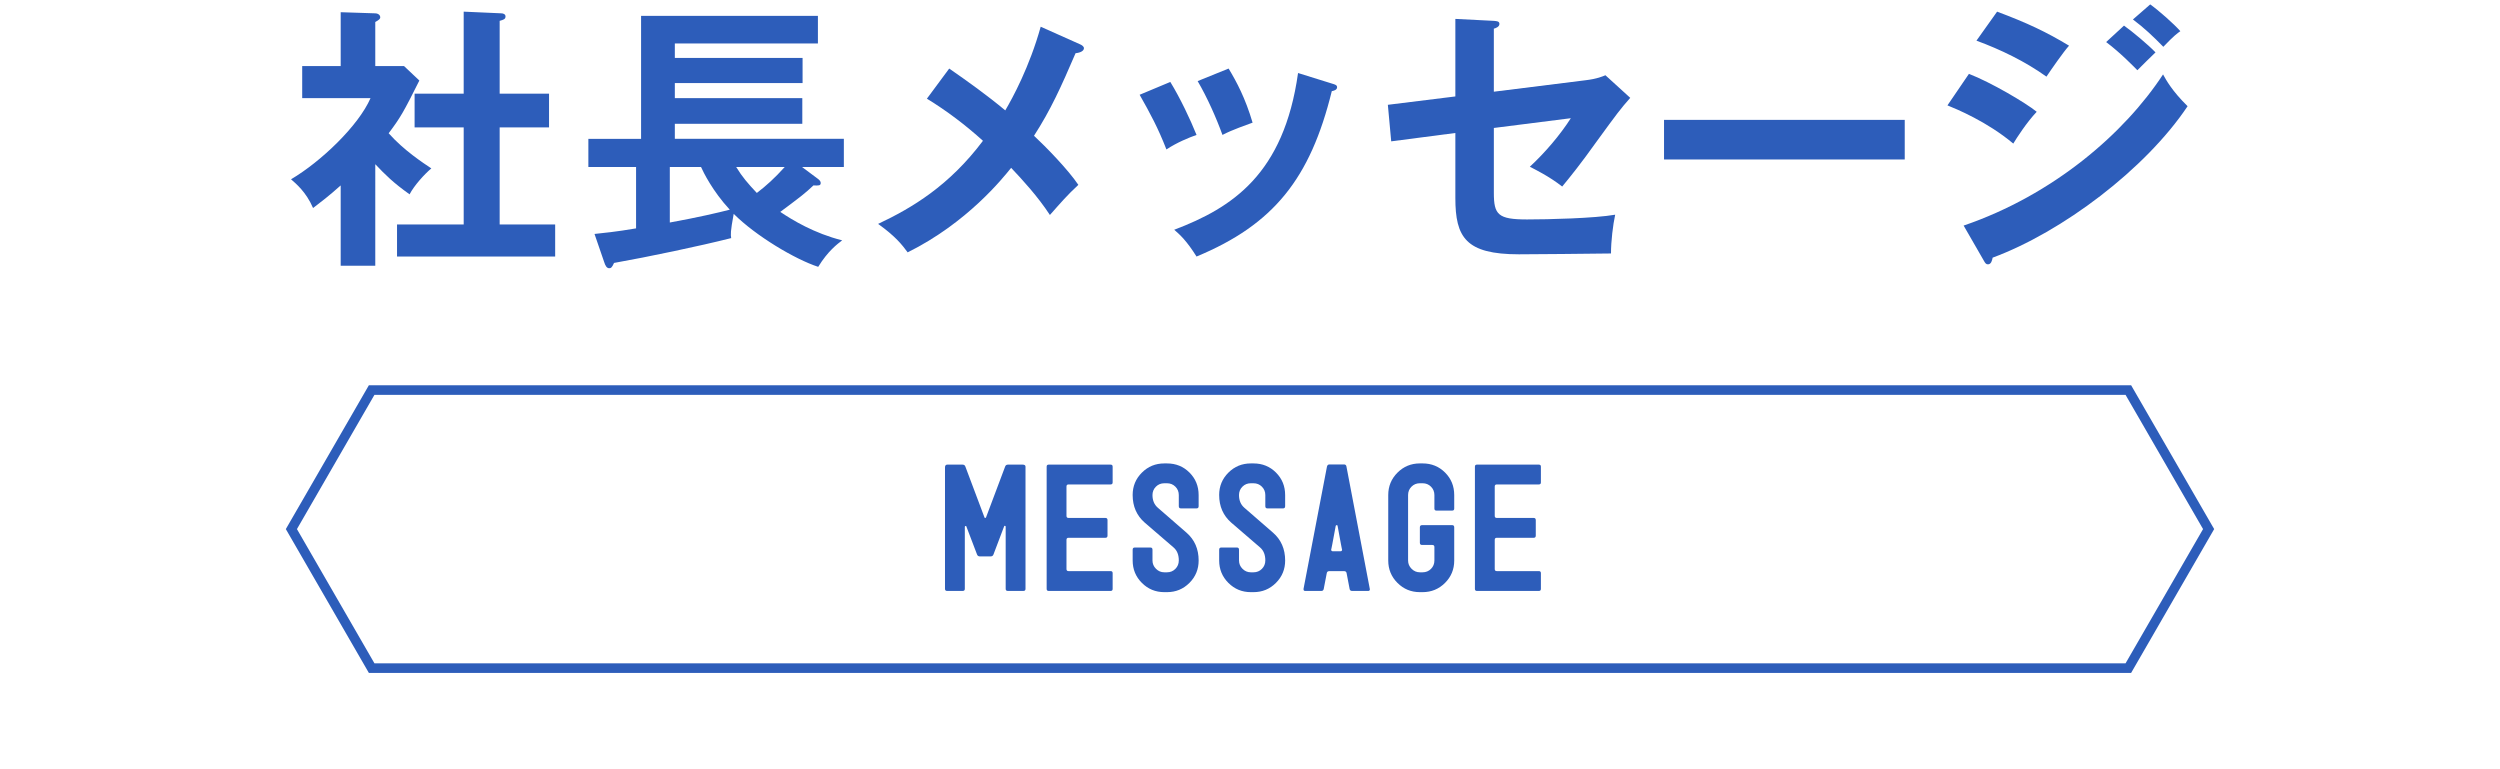 <?xml version="1.0" encoding="utf-8"?>
<!-- Generator: Adobe Illustrator 22.1.0, SVG Export Plug-In . SVG Version: 6.00 Build 0)  -->
<svg version="1.1" xmlns="http://www.w3.org/2000/svg" xmlns:xlink="http://www.w3.org/1999/xlink" x="0px" y="0px"
	 viewBox="0 0 260 80" enable-background="new 0 0 260 80" xml:space="preserve">
<g id="背景">
</g>
<g id="コンテンツ">
	<g>
		<g>
			<g>
				<path fill="#2D5DBA" d="M39.028,27.638h-3.597v-8.354c-1.189,1.073-2.146,1.798-2.872,2.35
					c-0.726-1.683-1.799-2.553-2.292-2.988c3.104-1.828,7.021-5.569,8.268-8.441h-7.106V6.869h4.003V1.27l3.567,0.116
					c0.406,0,0.551,0.261,0.551,0.406c0,0.174-0.145,0.29-0.521,0.493v4.583h2.987l1.596,1.508
					c-1.653,3.307-1.973,3.858-3.191,5.482c1.566,1.769,3.568,3.075,4.438,3.655c-0.726,0.609-1.799,1.798-2.263,2.698
					c-1.711-1.218-2.523-2.031-3.567-3.133V27.638z M43.118,13.25V9.74h5.105V1.212l3.916,0.174c0.231,0,0.435,0.116,0.435,0.319
					c0,0.291-0.203,0.348-0.609,0.464V9.74H57.1v3.51h-5.135v10.095h5.772v3.335H41.291v-3.335h6.933V13.25H43.118z"/>
				<path fill="#2D5DBA" d="M61.829,24.331c1.015-0.116,2.117-0.203,4.322-0.58v-6.381H61.19v-2.93h5.482V1.647h18.391v2.872H70.183
					v1.508h13.285v2.611H70.183v1.566h13.257v2.668H70.183v1.566h17.578v2.93H83.41l1.596,1.189
					c0.202,0.146,0.348,0.291,0.348,0.464c0,0.29-0.203,0.29-0.754,0.261c-0.899,0.841-1.16,1.044-3.452,2.755
					c1.247,0.841,3.539,2.234,6.439,2.959c-0.493,0.377-1.479,1.102-2.494,2.755c-2.408-0.783-6.498-3.22-8.789-5.511
					c-0.349,1.885-0.319,2.146-0.262,2.523c-3.336,0.841-8.586,1.944-12.183,2.582c-0.203,0.464-0.319,0.551-0.493,0.551
					c-0.261,0-0.406-0.232-0.551-0.696L61.829,24.331z M69.661,23.142c3.017-0.551,4.989-1.016,6.236-1.334
					c-1.799-1.943-2.756-3.916-2.988-4.438h-3.248V23.142z M76.564,17.369c0.638,1.044,1.218,1.711,2.146,2.698
					c0.957-0.726,1.886-1.566,2.9-2.698H76.564z"/>
				<path fill="#2D5DBA" d="M112.323,4.606c0.203,0.087,0.406,0.232,0.406,0.406c0,0.261-0.319,0.464-0.87,0.522
					c-1.509,3.51-2.582,5.889-4.322,8.586c1.247,1.161,3.539,3.51,4.612,5.105c-1.161,1.073-1.828,1.856-2.959,3.133
					c-1.247-1.915-2.9-3.713-4.032-4.902c-0.841,1.044-4.554,5.714-10.762,8.789c-0.551-0.754-1.276-1.682-3.074-2.958
					c3.567-1.683,7.396-3.974,10.906-8.644c-1.799-1.625-3.742-3.104-5.83-4.38l2.32-3.133c1.886,1.306,3.916,2.756,5.83,4.351
					c0.755-1.276,2.524-4.525,3.685-8.702L112.323,4.606z"/>
				<path fill="#2D5DBA" d="M121.713,8.522c1.044,1.711,2.06,3.858,2.727,5.511c-0.754,0.261-2.03,0.783-3.133,1.508
					c-0.87-2.233-1.653-3.684-2.785-5.685L121.713,8.522z M138.537,8.696c0.29,0.087,0.521,0.145,0.521,0.377
					c0,0.29-0.377,0.377-0.551,0.406c-2.233,9.079-6.033,13.866-14.068,17.201c-1.016-1.624-1.712-2.262-2.32-2.785
					c6.033-2.292,11.399-5.772,12.879-16.302L138.537,8.696z M127.775,7.129c0.841,1.393,1.74,3.075,2.494,5.627
					c-0.609,0.232-2.088,0.725-3.133,1.276c-0.638-1.77-1.595-3.916-2.581-5.598L127.775,7.129z"/>
				<path fill="#2D5DBA" d="M151.356,1.966l4.003,0.203c0.29,0.029,0.58,0.029,0.58,0.319c0,0.291-0.348,0.436-0.58,0.493v6.556
					l9.515-1.189c1.247-0.146,1.799-0.406,2.089-0.522l2.581,2.35c-1.044,1.189-1.306,1.538-3.567,4.641
					c-1.509,2.118-2.64,3.539-3.51,4.583c-1.363-1.073-2.872-1.798-3.365-2.06c1.566-1.45,3.133-3.277,4.264-5.047l-8.006,1.015
					v6.759c0,2.262,0.436,2.755,3.452,2.755c2.233,0,7.02-0.116,9.166-0.493c-0.231,1.073-0.435,2.756-0.435,4.032
					c-1.161,0.029-9.079,0.087-9.572,0.087c-5.541,0-6.614-1.77-6.614-5.859V13.83l-6.671,0.87l-0.349-3.8l7.02-0.87V1.966z"/>
				<path fill="#2D5DBA" d="M198.092,12.467v4.119h-25.033v-4.119H198.092z"/>
				<path fill="#2D5DBA" d="M204.769,7.681c2.263,0.87,5.917,3.017,7.049,3.945c-1.045,1.103-2.089,2.727-2.437,3.307
					c-2.728-2.292-5.918-3.597-6.846-3.974L204.769,7.681z M204.217,23.46c9.341-3.191,16.737-9.601,20.74-15.722
					c0.319,0.58,0.929,1.711,2.553,3.307c-4.38,6.556-13.053,13.082-20.275,15.751c-0.059,0.29-0.146,0.696-0.493,0.696
					c-0.203,0-0.29-0.145-0.436-0.406L204.217,23.46z M207.698,1.212c3.104,1.16,5.134,2.117,7.483,3.539
					c-0.58,0.638-1.886,2.523-2.35,3.22c-2.233-1.595-4.757-2.813-7.28-3.742L207.698,1.212z M220.896,2.663
					c0.898,0.638,2.494,1.973,3.277,2.785c-0.521,0.493-1.363,1.334-1.886,1.856c-0.318-0.319-1.74-1.798-3.248-2.93L220.896,2.663z
					 M223.623,0.458c0.928,0.667,2.466,2.03,3.133,2.785c-0.29,0.203-0.667,0.464-1.77,1.625c-1.044-1.073-2.03-2.001-3.162-2.843
					L223.623,0.458z"/>
				<path fill="#2D5DBA" d="M106.653,61.245c0,0.142-0.076,0.213-0.229,0.213h-1.604c-0.153,0-0.229-0.071-0.229-0.213v-6.472
					c0-0.059-0.03-0.089-0.09-0.089c-0.048,0-0.071,0.018-0.071,0.054l-1.111,2.933c-0.049,0.131-0.15,0.196-0.306,0.196h-1.093
					c-0.156,0-0.258-0.065-0.306-0.196l-1.111-2.916c0-0.036-0.023-0.053-0.071-0.053c-0.061,0-0.09,0.03-0.09,0.089v6.454
					c0,0.142-0.076,0.213-0.229,0.213h-1.604c-0.153,0-0.229-0.071-0.229-0.213V48.604c0-0.189,0.083-0.285,0.249-0.285h1.564
					c0.154,0,0.255,0.065,0.302,0.196l1.991,5.298c0,0.036,0.024,0.053,0.071,0.053c0.048,0,0.077-0.018,0.089-0.053l1.991-5.298
					c0.048-0.13,0.148-0.196,0.303-0.196h1.493c0.214,0,0.32,0.071,0.32,0.213V61.245z"/>
				<path fill="#2D5DBA" d="M115.715,61.245c0,0.142-0.071,0.213-0.213,0.213h-6.437c-0.143,0-0.213-0.071-0.213-0.213V48.533
					c0-0.142,0.07-0.213,0.213-0.213h6.437c0.142,0,0.213,0.071,0.213,0.213v1.636c0,0.142-0.071,0.213-0.213,0.213h-4.374
					c-0.143,0-0.214,0.072-0.214,0.214v3.056c0,0.143,0.071,0.214,0.214,0.214h3.84c0.143,0,0.214,0.077,0.214,0.229V55.7
					c0,0.153-0.071,0.229-0.214,0.229h-3.84c-0.143,0-0.214,0.071-0.214,0.213v3.04c0,0.143,0.071,0.213,0.214,0.213h4.374
					c0.142,0,0.213,0.071,0.213,0.213V61.245z"/>
				<path fill="#2D5DBA" d="M124.659,58.294c0,0.913-0.32,1.689-0.96,2.329c-0.641,0.64-1.417,0.96-2.329,0.96h-0.284
					c-0.913,0-1.689-0.32-2.329-0.96c-0.641-0.64-0.96-1.417-0.96-2.329v-1.12c0-0.154,0.07-0.231,0.213-0.231h1.636
					c0.143,0,0.213,0.077,0.213,0.231v1.12c0,0.332,0.122,0.62,0.365,0.862c0.242,0.243,0.53,0.364,0.862,0.364h0.284
					c0.344,0,0.634-0.119,0.871-0.358c0.237-0.238,0.355-0.531,0.355-0.877c0-0.584-0.179-1.032-0.536-1.342
					c-0.558-0.473-1.561-1.337-3.009-2.591c-0.837-0.733-1.255-1.691-1.255-2.874c0-0.911,0.319-1.686,0.96-2.324
					c0.64-0.639,1.416-0.958,2.329-0.958h0.284c0.925,0,1.704,0.317,2.338,0.951c0.634,0.634,0.951,1.414,0.951,2.338v1.156
					c0,0.154-0.071,0.231-0.213,0.231h-1.636c-0.143,0-0.214-0.077-0.214-0.231v-1.156c0-0.343-0.118-0.634-0.355-0.871
					c-0.237-0.237-0.527-0.355-0.871-0.355h-0.284c-0.344,0-0.635,0.119-0.871,0.355c-0.237,0.237-0.356,0.528-0.356,0.871
					c0,0.558,0.185,0.996,0.552,1.316l2.986,2.596C124.238,56.131,124.659,57.097,124.659,58.294z"/>
				<path fill="#2D5DBA" d="M133.656,58.294c0,0.913-0.319,1.689-0.96,2.329c-0.64,0.64-1.416,0.96-2.329,0.96h-0.284
					c-0.913,0-1.688-0.32-2.329-0.96c-0.64-0.64-0.96-1.417-0.96-2.329v-1.12c0-0.154,0.071-0.231,0.214-0.231h1.636
					c0.142,0,0.213,0.077,0.213,0.231v1.12c0,0.332,0.121,0.62,0.364,0.862c0.243,0.243,0.53,0.364,0.862,0.364h0.284
					c0.344,0,0.635-0.119,0.872-0.358c0.236-0.238,0.355-0.531,0.355-0.877c0-0.584-0.18-1.032-0.536-1.342
					c-0.559-0.473-1.562-1.337-3.009-2.591c-0.837-0.733-1.256-1.691-1.256-2.874c0-0.911,0.32-1.686,0.96-2.324
					c0.641-0.639,1.416-0.958,2.329-0.958h0.284c0.925,0,1.704,0.317,2.338,0.951c0.635,0.634,0.951,1.414,0.951,2.338v1.156
					c0,0.154-0.07,0.231-0.213,0.231h-1.636c-0.143,0-0.213-0.077-0.213-0.231v-1.156c0-0.343-0.119-0.634-0.355-0.871
					c-0.237-0.237-0.528-0.355-0.872-0.355h-0.284c-0.344,0-0.634,0.119-0.871,0.355c-0.237,0.237-0.355,0.528-0.355,0.871
					c0,0.558,0.184,0.996,0.551,1.316l2.987,2.596C133.236,56.131,133.656,57.097,133.656,58.294z"/>
				<path fill="#2D5DBA" d="M142.466,61.281c0,0.119-0.059,0.178-0.177,0.178h-1.664c-0.153,0-0.242-0.072-0.266-0.215l-0.312-1.634
					c-0.024-0.142-0.113-0.213-0.267-0.213h-1.53c-0.154,0-0.243,0.071-0.267,0.213l-0.315,1.633
					c-0.023,0.145-0.112,0.216-0.265,0.216h-1.66c-0.117,0-0.177-0.059-0.177-0.178v-0.036l2.437-12.715
					c0.036-0.151,0.119-0.228,0.251-0.228h1.524c0.144,0,0.228,0.071,0.251,0.213L142.466,61.281z M139.579,57.154
					c0,0.095-0.157-0.728-0.471-2.469c0-0.047-0.032-0.071-0.096-0.071c-0.038,0-0.07,0.023-0.096,0.069
					c-0.318,1.741-0.477,2.563-0.477,2.468c0,0.122,0.062,0.183,0.184,0.183h0.771C139.518,57.334,139.579,57.274,139.579,57.154z"
					/>
				<path fill="#2D5DBA" d="M151.239,58.302c0,0.911-0.319,1.685-0.96,2.323c-0.64,0.638-1.416,0.958-2.329,0.958h-0.284
					c-0.913,0-1.688-0.32-2.329-0.96c-0.64-0.64-0.96-1.417-0.96-2.329v-6.81c0-0.913,0.32-1.689,0.96-2.329
					c0.641-0.64,1.416-0.96,2.329-0.96h0.284c0.925,0,1.704,0.317,2.338,0.951c0.635,0.634,0.951,1.414,0.951,2.338v1.405
					c0,0.142-0.07,0.213-0.213,0.213h-1.636c-0.143,0-0.213-0.071-0.213-0.213v-1.405c0-0.343-0.119-0.634-0.355-0.871
					c-0.237-0.237-0.528-0.355-0.872-0.355h-0.284c-0.344,0-0.634,0.119-0.871,0.355c-0.237,0.237-0.355,0.528-0.355,0.871v6.81
					c0,0.332,0.121,0.62,0.364,0.862c0.243,0.243,0.53,0.364,0.862,0.364h0.284c0.344,0,0.635-0.118,0.872-0.355
					c0.236-0.237,0.355-0.527,0.355-0.871v-1.405c0-0.142-0.071-0.213-0.214-0.213h-1.066c-0.154,0-0.231-0.076-0.231-0.229v-1.604
					c0-0.153,0.077-0.229,0.231-0.229h3.129c0.143,0,0.213,0.077,0.213,0.23V58.302z"/>
				<path fill="#2D5DBA" d="M160.254,61.245c0,0.142-0.071,0.213-0.213,0.213h-6.437c-0.143,0-0.213-0.071-0.213-0.213V48.533
					c0-0.142,0.07-0.213,0.213-0.213h6.437c0.142,0,0.213,0.071,0.213,0.213v1.636c0,0.142-0.071,0.213-0.213,0.213h-4.374
					c-0.143,0-0.214,0.072-0.214,0.214v3.056c0,0.143,0.071,0.214,0.214,0.214h3.84c0.143,0,0.214,0.077,0.214,0.229V55.7
					c0,0.153-0.071,0.229-0.214,0.229h-3.84c-0.143,0-0.214,0.071-0.214,0.213v3.04c0,0.143,0.071,0.213,0.214,0.213h4.374
					c0.142,0,0.213,0.071,0.213,0.213V61.245z"/>
			</g>
		</g>
		<g>
			<path fill="#2D5DBA" d="M221.059,41.066l8.059,13.959l-8.059,13.959H38.941l-8.059-13.959l8.059-13.959H221.059 M221.637,40.066
				H38.363l-8.637,14.959l8.637,14.959h183.273l8.637-14.959L221.637,40.066L221.637,40.066z"/>
		</g>
	</g>
</g>
<g id="フッター">
</g>
<g id="ヘッダー">
</g>
</svg>
